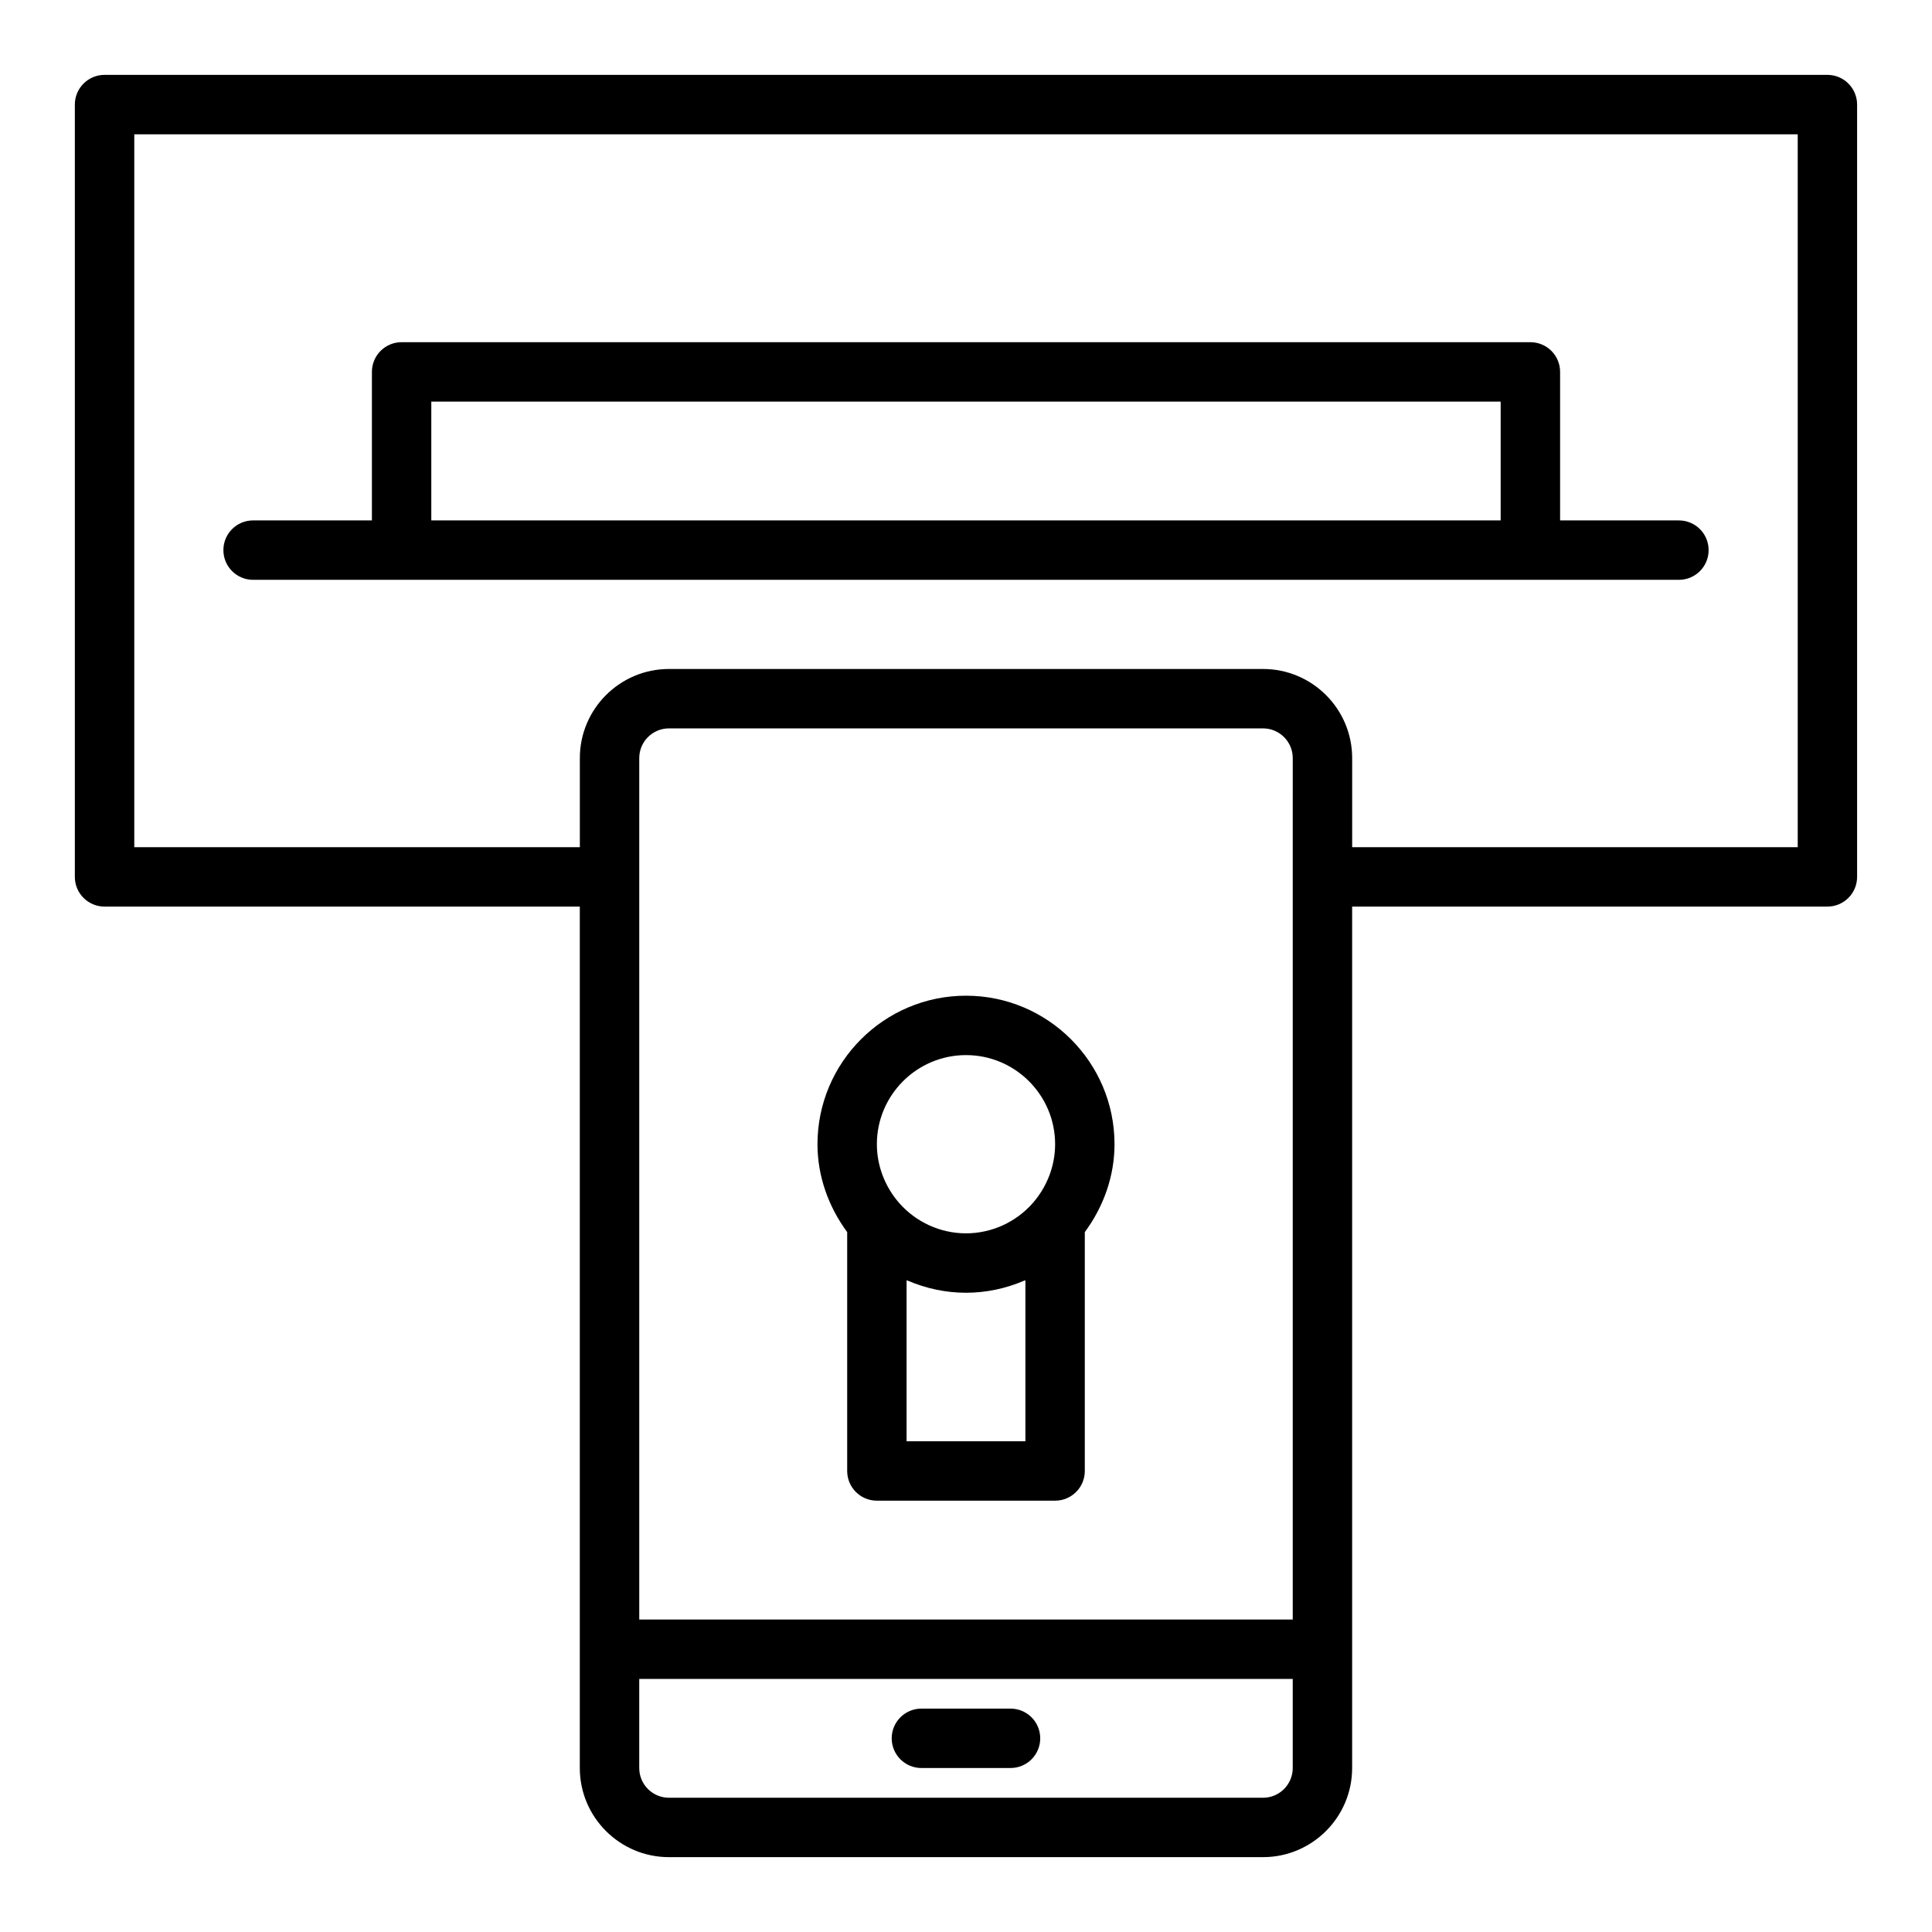 <?xml version="1.0" encoding="UTF-8"?>
<!-- Uploaded to: SVG Repo, www.svgrepo.com, Generator: SVG Repo Mixer Tools -->
<svg fill="#000000" width="800px" height="800px" version="1.1" viewBox="144 144 512 512" xmlns="http://www.w3.org/2000/svg">
 <g>
  <path d="m628.29 163.84h-456.58c-4.352 0-7.875 3.527-7.875 7.875v204.67c0 4.348 3.519 7.871 7.871 7.871h125.95v228.29c0 13.023 10.594 23.617 23.617 23.617h157.44c13.023 0 23.617-10.594 23.617-23.617v-228.29h125.95c4.352 0 7.871-3.523 7.871-7.871v-204.67c0-4.348-3.523-7.875-7.871-7.875zm-141.7 212.55v196.8h-173.18v-228.29c0-4.34 3.527-7.871 7.871-7.871h157.44c4.344 0 7.871 3.531 7.871 7.871zm-7.871 244.03h-157.44c-4.344 0-7.871-3.531-7.871-7.871v-23.617h173.18v23.617c0 4.34-3.527 7.871-7.871 7.871zm141.7-251.9h-118.08v-23.617c0-13.023-10.594-23.617-23.617-23.617h-157.44c-13.023 0-23.617 10.594-23.617 23.617v23.617h-118.08v-188.93h440.83z"/>
  <path d="m211.07 297.66h377.86c4.352 0 7.871-3.523 7.871-7.871 0-4.348-3.519-7.871-7.871-7.871h-31.488v-39.359c0-4.348-3.519-7.871-7.871-7.871l-299.14-0.004c-4.352 0-7.871 3.523-7.871 7.871v39.359h-31.488c-4.352 0-7.871 3.523-7.871 7.871 0 4.348 3.519 7.875 7.871 7.875zm47.23-47.234h283.39v31.488h-283.39z"/>
  <path d="m411.8 596.8h-23.617c-4.352 0-7.871 3.523-7.871 7.871s3.519 7.871 7.871 7.871h23.617c4.352 0 7.871-3.523 7.871-7.871 0.004-4.348-3.519-7.871-7.871-7.871z"/>
  <path d="m400 407.87c-21.703 0-39.359 17.66-39.359 39.359 0 8.391 2.856 16.488 7.871 23.289v63.305c0 4.348 3.519 7.871 7.871 7.871h47.23c4.352 0 7.871-3.523 7.871-7.871v-63.305c5.016-6.793 7.875-14.891 7.875-23.289 0-21.703-17.66-39.359-39.359-39.359zm0 15.742c13.023 0 23.617 10.594 23.617 23.617 0 5.684-2.106 11.227-5.91 15.582-4.492 5.106-10.953 8.035-17.707 8.035-6.758 0-13.215-2.93-17.703-8.035 0 0-0.004 0-0.004-0.004-3.809-4.371-5.91-9.902-5.91-15.578 0-13.023 10.594-23.617 23.617-23.617zm15.742 102.34h-31.488v-42.66c0.109 0.047 0.23 0.059 0.336 0.105 4.828 2.066 10.055 3.195 15.41 3.195 5.344 0 10.562-1.129 15.383-3.188 0.113-0.051 0.246-0.062 0.359-0.113z"/>
 </g>
</svg>